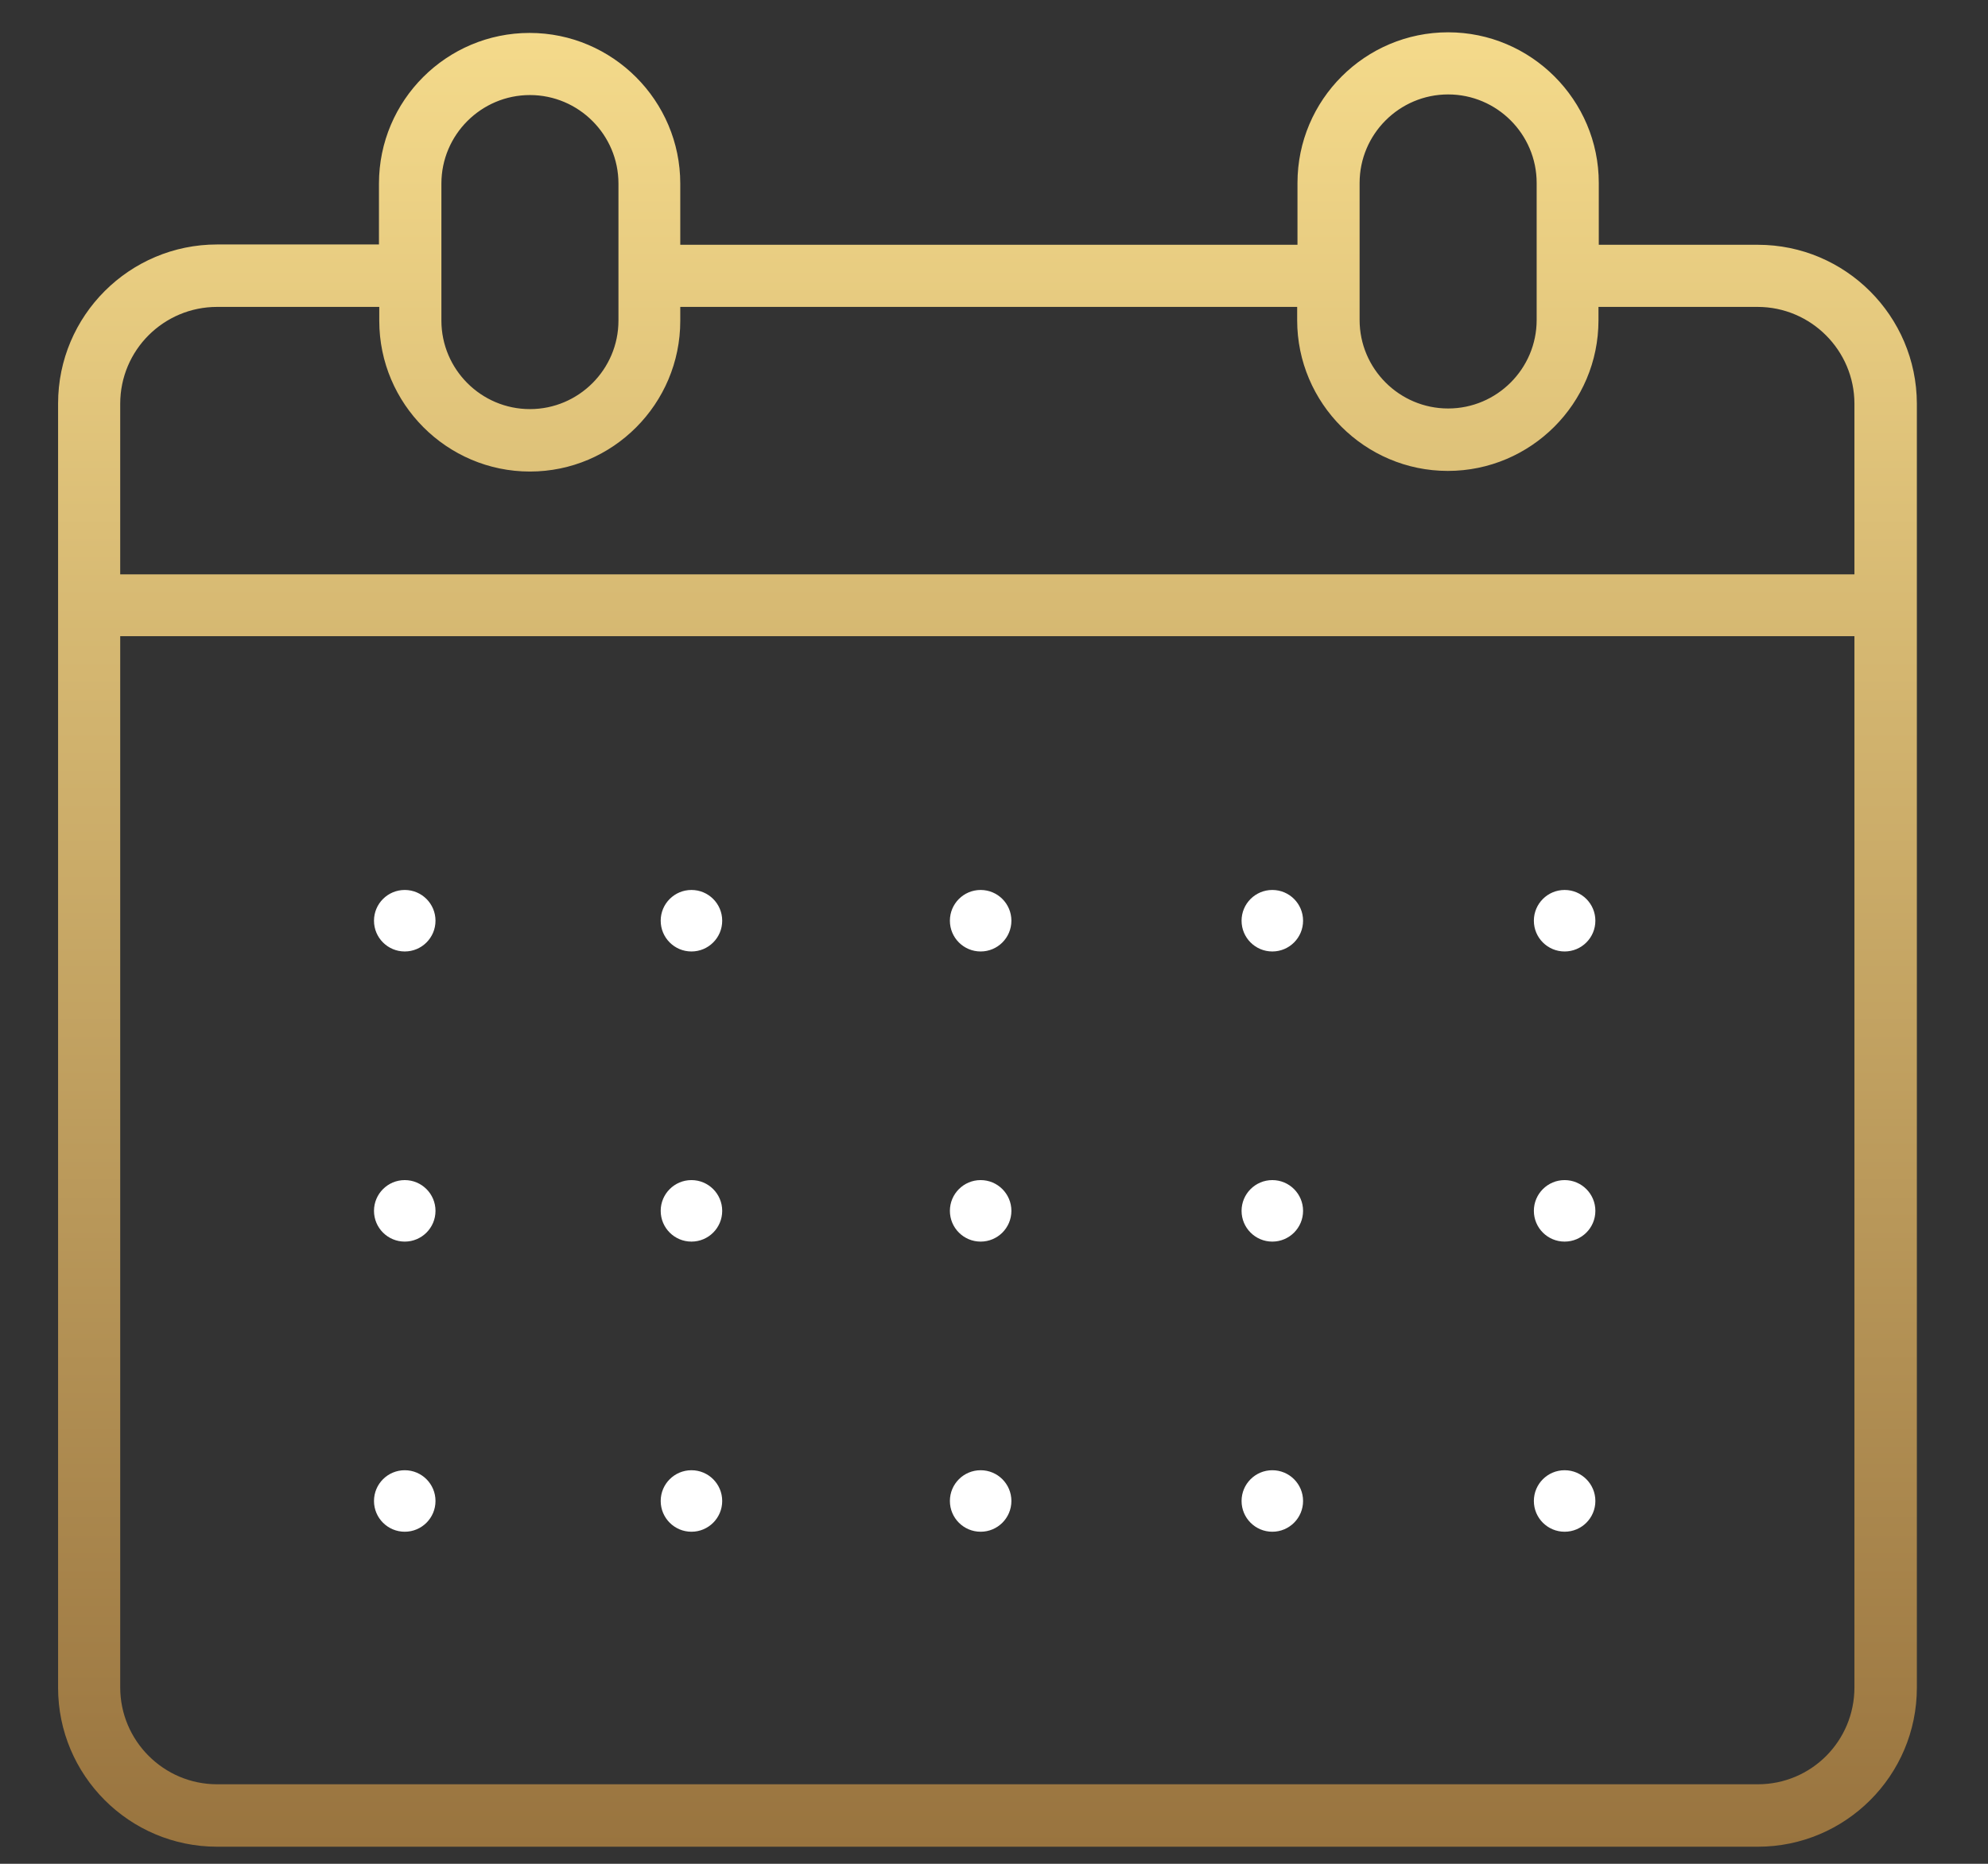 <svg xmlns="http://www.w3.org/2000/svg" width="64" height="60" viewBox="0 0 64 60" fill="none"><rect x="0" y="0" width="64" height="60" fill="#333333" stroke="none"/><path d="M13.03 30.63C13.577 30.63 14.02 30.187 14.02 29.64C14.02 29.093 13.577 28.65 13.03 28.65C12.483 28.65 12.04 29.093 12.04 29.64C12.04 30.187 12.483 30.63 13.03 30.63Z" fill="white"></path><path d="M22.26 30.63C22.807 30.63 23.25 30.187 23.25 29.64C23.25 29.093 22.807 28.65 22.26 28.65C21.713 28.65 21.27 29.093 21.27 29.64C21.27 30.187 21.713 30.63 22.26 30.63Z" fill="white"></path><path d="M31.57 30.63C32.117 30.63 32.56 30.187 32.56 29.64C32.56 29.093 32.117 28.65 31.57 28.65C31.023 28.65 30.58 29.093 30.58 29.64C30.58 30.187 31.023 30.63 31.57 30.63Z" fill="white"></path><path d="M40.96 30.63C41.507 30.63 41.95 30.187 41.95 29.64C41.95 29.093 41.507 28.65 40.96 28.65C40.413 28.65 39.97 29.093 39.97 29.64C39.97 30.187 40.413 30.63 40.96 30.63Z" fill="white"></path><path d="M50.37 30.63C50.917 30.63 51.36 30.187 51.36 29.64C51.36 29.093 50.917 28.65 50.37 28.65C49.823 28.65 49.38 29.093 49.38 29.64C49.38 30.187 49.823 30.63 50.37 30.63Z" fill="white"></path><path d="M13.03 39.97C13.577 39.97 14.02 39.527 14.02 38.98C14.02 38.434 13.577 37.99 13.03 37.99C12.483 37.99 12.04 38.434 12.04 38.98C12.04 39.527 12.483 39.97 13.03 39.97Z" fill="white"></path><path d="M22.26 39.97C22.807 39.97 23.25 39.527 23.25 38.98C23.25 38.434 22.807 37.99 22.26 37.99C21.713 37.99 21.27 38.434 21.27 38.98C21.27 39.527 21.713 39.97 22.26 39.97Z" fill="white"></path><path d="M31.57 39.97C32.117 39.97 32.56 39.527 32.56 38.98C32.56 38.434 32.117 37.99 31.57 37.99C31.023 37.99 30.58 38.434 30.58 38.98C30.58 39.527 31.023 39.97 31.57 39.97Z" fill="white"></path><path d="M40.96 39.97C41.507 39.97 41.95 39.527 41.95 38.98C41.95 38.434 41.507 37.99 40.96 37.99C40.413 37.99 39.97 38.434 39.97 38.98C39.97 39.527 40.413 39.97 40.96 39.97Z" fill="white"></path><path d="M50.37 39.97C50.917 39.97 51.36 39.527 51.36 38.98C51.36 38.434 50.917 37.99 50.37 37.99C49.823 37.99 49.38 38.434 49.38 38.98C49.38 39.527 49.823 39.97 50.37 39.97Z" fill="white"></path><path d="M13.03 49.31C13.577 49.31 14.02 48.867 14.02 48.32C14.02 47.773 13.577 47.33 13.03 47.33C12.483 47.33 12.04 47.773 12.04 48.32C12.04 48.867 12.483 49.31 13.03 49.31Z" fill="white"></path><path d="M22.26 49.31C22.807 49.31 23.25 48.867 23.25 48.32C23.25 47.773 22.807 47.33 22.26 47.33C21.713 47.33 21.27 47.773 21.27 48.32C21.27 48.867 21.713 49.31 22.26 49.31Z" fill="white"></path><path d="M31.57 49.31C32.117 49.31 32.56 48.867 32.56 48.32C32.56 47.773 32.117 47.33 31.57 47.33C31.023 47.33 30.58 47.773 30.58 48.32C30.58 48.867 31.023 49.31 31.57 49.31Z" fill="white"></path><path d="M40.96 49.31C41.507 49.31 41.95 48.867 41.95 48.32C41.95 47.773 41.507 47.33 40.96 47.33C40.413 47.33 39.97 47.773 39.97 48.32C39.97 48.867 40.413 49.31 40.96 49.31Z" fill="white"></path><path d="M50.37 49.31C50.917 49.31 51.36 48.867 51.36 48.32C51.36 47.773 50.917 47.33 50.37 47.33C49.823 47.33 49.38 47.773 49.38 48.32C49.38 48.867 49.823 49.31 50.37 49.31Z" fill="white"></path><path d="M56.59 7.88H51.47V5.89C51.47 3.22 49.29 1.04 46.62 1.04C43.95 1.04 41.77 3.21 41.77 5.89V7.88H21.9V5.91C21.9 3.24 19.72 1.06 17.05 1.06C14.38 1.06 12.2 3.23 12.2 5.91V7.87H6.99C4.17 7.87 1.87 10.16 1.87 12.99V54.33C1.87 57.15 4.16 59.45 6.99 59.45H56.59C59.41 59.45 61.71 57.16 61.71 54.33V12.99C61.7 10.17 59.41 7.88 56.59 7.88ZM43.77 5.89C43.77 4.32 45.05 3.04 46.62 3.04C48.19 3.04 49.47 4.32 49.47 5.89V10.3C49.47 11.87 48.19 13.15 46.62 13.15C45.05 13.15 43.77 11.87 43.77 10.3V5.89ZM14.21 5.91C14.21 4.34 15.49 3.06 17.06 3.06C18.63 3.06 19.91 4.34 19.91 5.91V10.32C19.91 11.89 18.63 13.17 17.06 13.17C15.49 13.17 14.21 11.89 14.21 10.32V5.91ZM6.99 9.88H12.21V10.33C12.21 13 14.39 15.18 17.06 15.18C19.73 15.18 21.9 13 21.9 10.33V9.88H41.76V10.31C41.76 12.98 43.94 15.16 46.61 15.16C49.28 15.16 51.46 12.99 51.46 10.31V9.88H56.58C58.3 9.88 59.7 11.28 59.7 13V18.49H3.87V13C3.87 11.27 5.27 9.88 6.99 9.88ZM56.59 57.44H6.99C5.27 57.44 3.87 56.04 3.87 54.32V20.48H59.7V54.32C59.7 56.05 58.31 57.44 56.59 57.44Z" fill="url(#paint0_linear_43_79)"></path><defs><linearGradient id="paint0_linear_43_79" x1="31.79" y1="1.04" x2="31.79" y2="59.45" gradientUnits="userSpaceOnUse"><stop stop-color="#F4DA8B"></stop><stop offset="1" stop-color="#99743F"></stop></linearGradient></defs></svg>
